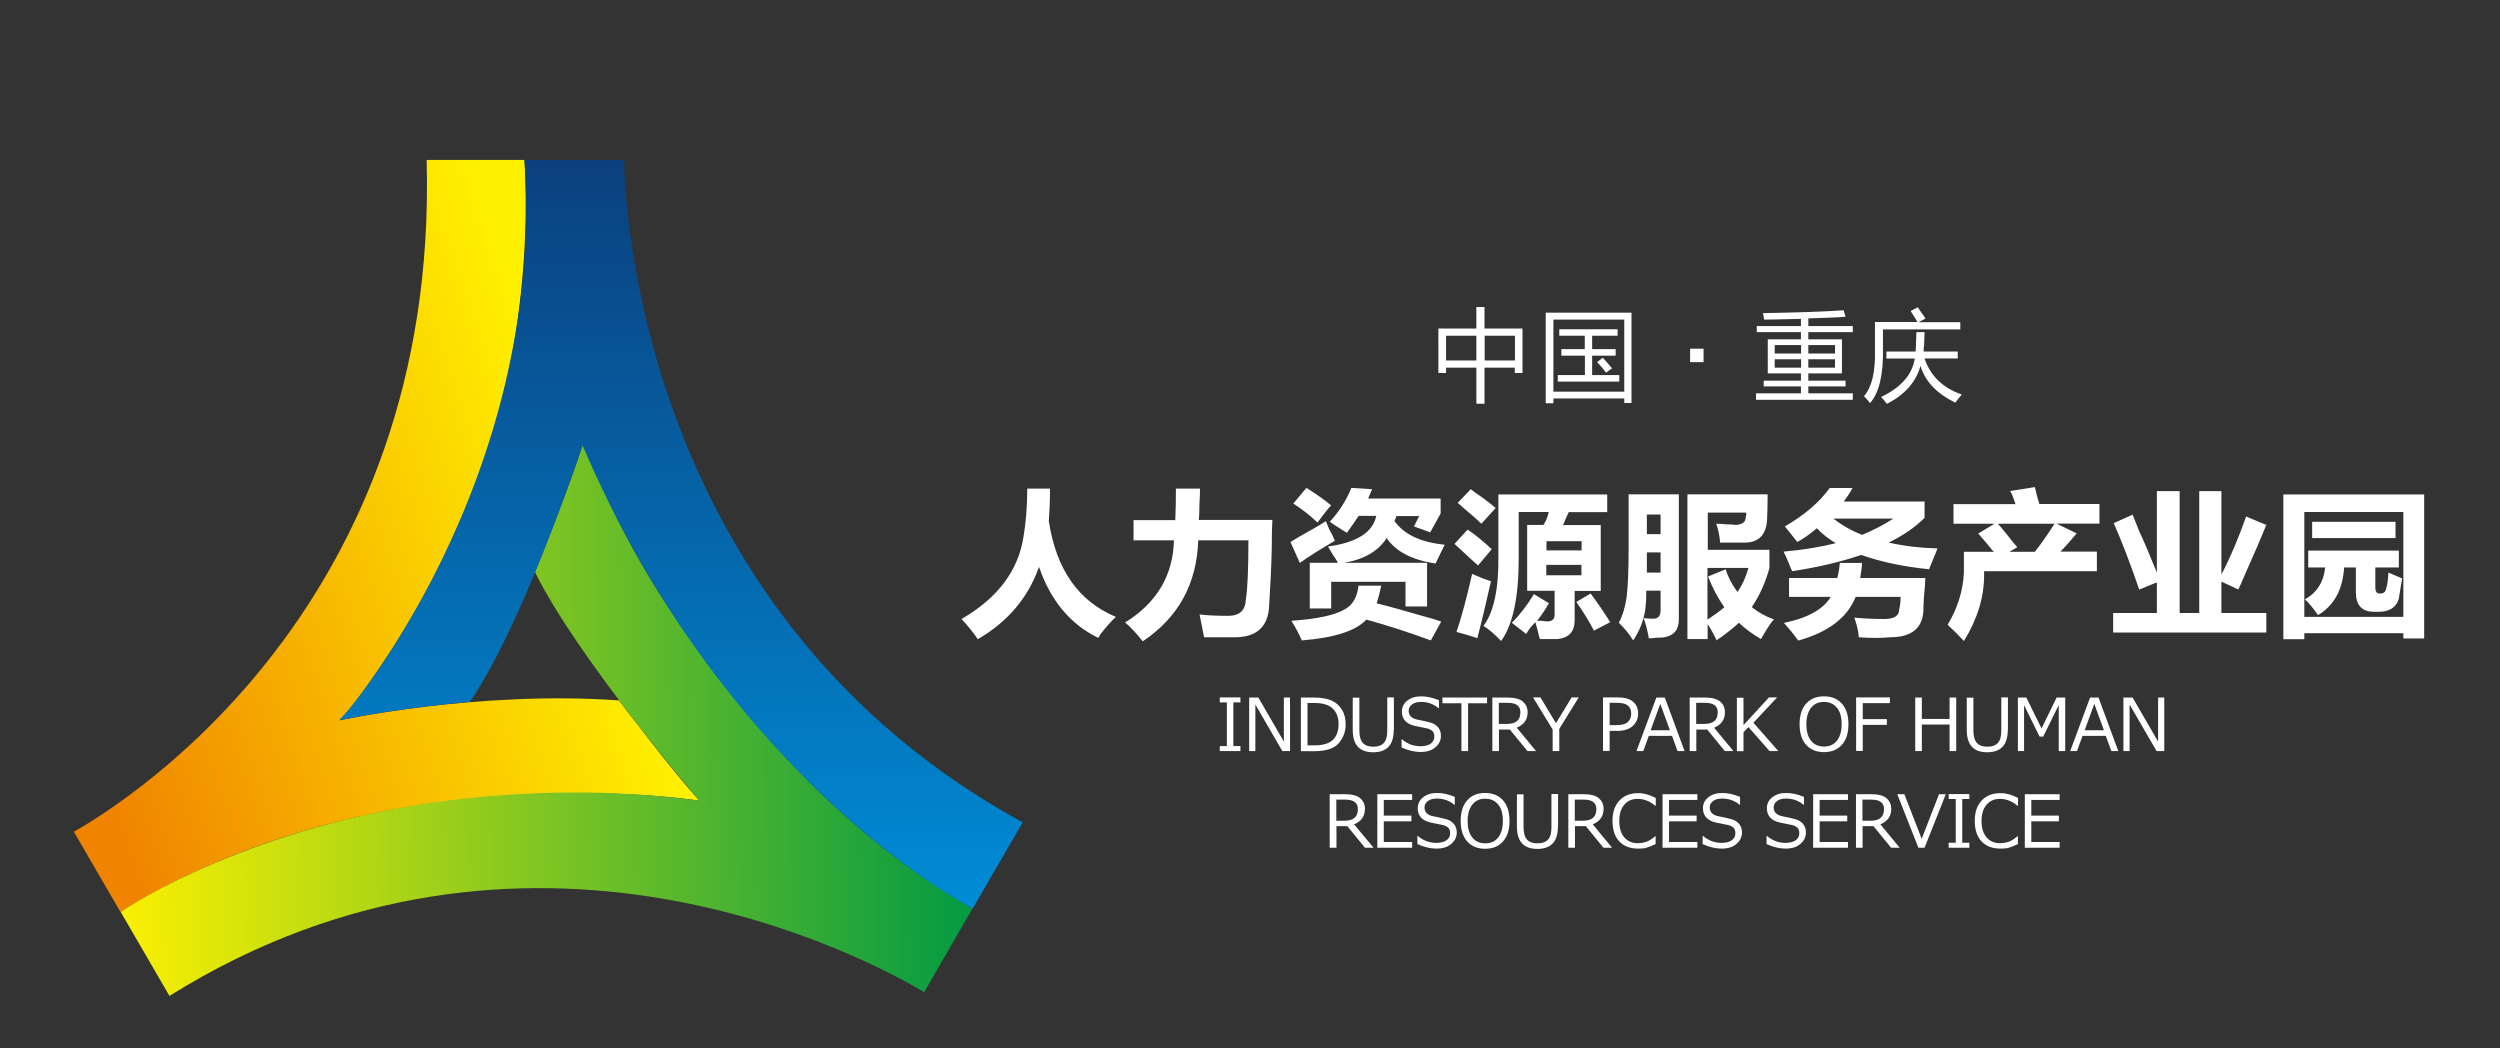 <?xml version="1.0" encoding="utf-8"?>
<!-- Generator: Adobe Illustrator 22.1.0, SVG Export Plug-In . SVG Version: 6.00 Build 0)  -->
<svg version="1.1" id="_x37C_" xmlns="http://www.w3.org/2000/svg" xmlns:xlink="http://www.w3.org/1999/xlink" x="0px" y="0px"
	 viewBox="0 0 1658.3 695.4" style="enable-background:new 0 0 1658.3 695.4;" xml:space="preserve">
<rect x="0" y="0" width="1658.3" height="695.4" fill="#333333" stroke="none"/>
<style type="text/css">
	.st0{fill-rule:evenodd;clip-rule:evenodd;fill:url(#SVGID_1_);}
	.st1{fill-rule:evenodd;clip-rule:evenodd;fill:url(#SVGID_2_);}
	.st2{fill-rule:evenodd;clip-rule:evenodd;fill:url(#SVGID_3_);}
	.st3{fill-rule:evenodd;clip-rule:evenodd;fill:#FFFFFF;}
</style>
<g>
	<g>
		<linearGradient id="SVGID_1_" gradientUnits="userSpaceOnUse" x1="33.937" y1="433.191" x2="385.872" y2="314.373">
			<stop  offset="0" style="stop-color:#F08300"/>
			<stop  offset="1" style="stop-color:#FFF100"/>
		</linearGradient>
		<path class="st0" d="M49,551.7c35.5-20.1,242.2-149.8,234-445.6h64.9c0.6,10.8,3,51.9-4.7,107.4c-9.7,69.1-39.8,158.4-101.8,244.3
			c-5,7-10.2,13.8-16.5,20.1c0,0,91.4-20,185.7-13.3c0,0,37.3,49.4,53.4,66.5c0,0-128.1-20.4-265.2,20.9
			c-39.9,12-79.3,28.5-119,52.8L49,551.7z"/>
		<linearGradient id="SVGID_2_" gradientUnits="userSpaceOnUse" x1="649.746" y1="474.207" x2="68.832" y2="484.18">
			<stop  offset="0" style="stop-color:#009944"/>
			<stop  offset="1" style="stop-color:#FFF100"/>
		</linearGradient>
		<path class="st1" d="M386.4,295.5c2.2,0,11.1,27.7,32.9,67.5c26.8,49,76.2,119.8,139.8,176.9c26.6,23.9,55.4,45.4,86,62.7
			l-32.1,55.5c-36.8-21.9-264.1-145.1-500.6,2.5l-32.4-55.8c20.2-13.2,107.6-64.7,242.4-76.5c42.6-3.7,90-4.1,141.5,2.8
			c0,0-81.2-95-109-151.6C354.7,379.3,374.9,330.7,386.4,295.5z"/>
		<linearGradient id="SVGID_3_" gradientUnits="userSpaceOnUse" x1="451.608" y1="106.104" x2="451.608" y2="602.668">
			<stop  offset="0" style="stop-color:#0B407F"/>
			<stop  offset="1" style="stop-color:#008CD6"/>
		</linearGradient>
		<path class="st2" d="M224.9,477.8c1.5,0.7,137.6-157.1,123-371.7H414c0.4,30.7,11.6,301.3,264.4,439.4l-33.2,57.1
			c-30-15.7-172.4-104.9-258.8-307.2c0,0-38.9,118.3-74.8,170.2C311.5,465.4,261.1,470,224.9,477.8z"/>
	</g>
	<path class="st3" d="M822.8,498.2h-13.7v-3.3h4.7v-29h-4.7v-3.3h13.7v3.3h-4.7v29h4.7V498.2L822.8,498.2z M855.7,498.2h-5.1
		l-17.9-30.9v30.9h-4.1v-35.5h6.1l16.9,29.2v-29.2h4.1V498.2L855.7,498.2z M862.9,498.2v-35.5h8.6c5,0,8.9,0.7,11.8,2
		c2.9,1.3,5.1,3.3,6.8,6c1.7,2.7,2.5,6,2.5,9.9c0,4.8-1.6,9-4.7,12.5c-3.1,3.5-8.6,5.2-16.3,5.2H862.9L862.9,498.2z M867.3,466.3
		v28.1h4.6c5.6,0,9.7-1.2,12.2-3.6c2.5-2.4,3.8-5.9,3.8-10.5c0-4.4-1.3-7.8-3.9-10.3c-2.6-2.5-6.6-3.7-12.2-3.7H867.3L867.3,466.3z
		 M924.5,484.1c0,5.1-1.2,8.9-3.5,11.3c-2.3,2.4-5.7,3.6-10.1,3.6c-9.1,0-13.6-4.9-13.6-14.8v-21.4h4.4v21.8c0,3.8,0.8,6.5,2.3,8.2
		c1.5,1.7,3.8,2.5,7,2.5c3.1,0,5.4-0.8,6.9-2.5c1.6-1.6,2.3-4.4,2.3-8.2v-22h4.4V484.1L924.5,484.1z M942.3,498.8c-4,0-8.2-1-12.6-3
		v-5.4h0.3c3.6,3.1,7.7,4.6,12.3,4.6c2.8,0,5.1-0.6,6.7-1.7c1.6-1.2,2.4-2.7,2.4-4.6c0-1.5-0.3-2.6-1-3.5c-0.7-0.8-1.9-1.5-3.6-2
		l-7.9-1.6c-2.9-0.6-5.2-1.7-6.7-3.3c-1.5-1.6-2.3-3.7-2.3-6.3c0-2.9,1.2-5.3,3.5-7.2c2.4-1.9,5.4-2.9,9.2-2.9c4,0,7.9,0.9,11.9,2.6
		v5.2h-0.3c-3.3-2.7-7.1-4.1-11.6-4.1c-2.4,0-4.4,0.5-5.9,1.6c-1.5,1.1-2.3,2.5-2.3,4.3c0,2.9,1.7,4.8,5.1,5.7
		c2,0.4,4.2,0.8,6.6,1.4c2.4,0.5,4.2,1.1,5.2,1.7c1,0.6,1.9,1.3,2.5,2c0.7,0.8,1.1,1.6,1.5,2.6c0.3,1,0.5,2,0.5,3.2
		c0,3.1-1.3,5.6-3.8,7.7C949.7,497.8,946.4,498.8,942.3,498.8L942.3,498.8z M969.4,498.2v-31.7h-12.6v-3.8h29.6v3.8h-12.6v31.7
		H969.4L969.4,498.2z M1018.9,498.2h-5.7l-11.7-14.3h-7.2v14.3h-4.4v-35.5h10.1c4.7,0,8.1,0.9,10.2,2.7c2,1.8,3.1,4.1,3.1,7
		c0,4.9-2.4,8.3-7.2,10.3L1018.9,498.2L1018.9,498.2z M994.2,466.3v13.9h5.2c3.3,0,5.6-0.7,7-2c1.4-1.3,2.1-3.2,2.1-5.8
		c0-4.1-2.8-6.2-8.3-6.2H994.2L994.2,466.3z M1047.2,462.6h-4.7l-10.4,17.1l-10.3-17.1h-4.9l13,21.3v14.3h4.4v-14.7L1047.2,462.6
		L1047.2,462.6z M1067.7,484.7v13.4h-4.4v-35.5h9.8c4.6,0,8,1,10.2,2.9c2.2,1.9,3.3,4.5,3.3,7.8c0,3.4-1.2,6.1-3.6,8.3
		c-2.4,2.1-5.7,3.2-10.1,3.2H1067.7L1067.7,484.7z M1067.7,466.3V481h4.4c3.6,0,6.2-0.7,7.7-2.1c1.5-1.4,2.2-3.2,2.2-5.6
		c0-2.3-0.7-4.1-2.2-5.3c-1.5-1.2-3.8-1.8-7-1.8H1067.7L1067.7,466.3z M1107.7,484.4l-6.4-17.5l-6.4,17.5H1107.7L1107.7,484.4z
		 M1112.7,498.2h4.7l-13.1-35.5h-5.6l-13.2,35.5h4.5l3.7-10.1h15.4L1112.7,498.2L1112.7,498.2z M1149.8,498.2h-5.7l-11.7-14.3h-7.2
		v14.3h-4.4v-35.5h10.1c4.7,0,8.1,0.9,10.2,2.7c2,1.8,3.1,4.1,3.1,7c0,4.9-2.4,8.3-7.2,10.3L1149.8,498.2L1149.8,498.2z
		 M1125.1,466.3v13.9h5.2c3.3,0,5.6-0.7,7-2c1.4-1.3,2.1-3.2,2.1-5.8c0-4.1-2.8-6.2-8.3-6.2H1125.1L1125.1,466.3z M1179.6,498.2
		h-5.8l-14-15.9l-3.3,3.4v12.6h-4.4v-35.5h4.4V481l16.9-18.4h5.4l-15.7,16.8L1179.6,498.2L1179.6,498.2z M1209.9,498.9
		c-5,0-9-1.6-11.9-4.9c-2.9-3.3-4.3-7.8-4.3-13.6c0-5.8,1.4-10.3,4.3-13.6c2.9-3.3,6.8-4.9,11.9-4.9c5,0,9,1.6,11.9,4.9
		c2.9,3.3,4.3,7.8,4.3,13.6c0,5.8-1.4,10.3-4.3,13.6C1218.9,497.3,1214.9,498.9,1209.9,498.9L1209.9,498.9z M1209.9,465.6
		c-3.7,0-6.5,1.3-8.6,3.9c-2,2.6-3.1,6.2-3.1,10.9c0,4.7,1,8.3,3.1,10.9c2,2.6,4.9,3.9,8.6,3.9c3.7,0,6.5-1.3,8.6-3.9
		c2-2.6,3.1-6.2,3.1-10.9c0-4.7-1-8.4-3.1-10.9C1216.4,466.9,1213.5,465.6,1209.9,465.6L1209.9,465.6z M1253.6,466.4h-18v10.6h16
		v3.8h-16v17.3h-4.4v-35.5h22.4V466.4L1253.6,466.4z M1297.6,498.2h-4.4v-17.6h-18.4v17.6h-4.4v-35.5h4.4v14.2h18.4v-14.2h4.4V498.2
		L1297.6,498.2z M1331.8,484.1c0,5.1-1.2,8.9-3.5,11.3c-2.3,2.4-5.7,3.6-10.1,3.6c-9.1,0-13.6-4.9-13.6-14.8v-21.4h4.4v21.8
		c0,3.8,0.8,6.5,2.3,8.2c1.5,1.7,3.8,2.5,7,2.5c3.1,0,5.4-0.8,6.9-2.5c1.6-1.6,2.3-4.4,2.3-8.2v-22h4.4V484.1L1331.8,484.1z
		 M1370,498.2h-4.4v-30.5l-10.3,20.9h-2.4l-10.3-20.9v30.5h-4.1v-35.5h5.6l10.1,20.5l10-20.5h5.7V498.2L1370,498.2z M1395.6,484.4
		l-6.4-17.5l-6.4,17.5H1395.6L1395.6,484.4z M1400.5,498.2l-3.7-10.1h-15.4l-3.7,10.1h-4.5l13.2-35.5h5.6l13.1,35.5H1400.5
		L1400.5,498.2z M1435.6,498.2h-5.1l-17.9-30.9v30.9h-4.1v-35.5h6.1l16.9,29.2v-29.2h4.1V498.2L1435.6,498.2z M911.1,562.3h-5.7
		L893.7,548h-7.2v14.3H882v-35.5h10.1c4.7,0,8.1,0.9,10.2,2.7c2,1.8,3.1,4.1,3.1,7c0,4.9-2.4,8.3-7.2,10.3L911.1,562.3L911.1,562.3z
		 M886.4,530.5v13.9h5.2c3.3,0,5.6-0.7,7-2c1.4-1.3,2.1-3.2,2.1-5.8c0-4.1-2.8-6.2-8.3-6.2H886.4L886.4,530.5z M936.7,562.3h-23.1
		v-35.5h23.1v3.8h-18.8v10.4h18.3v3.8h-18.3v13.7h18.8V562.3L936.7,562.3z M952.8,562.9c-4,0-8.2-1-12.6-3v-5.4h0.3
		c3.6,3.1,7.7,4.6,12.3,4.6c2.8,0,5.1-0.6,6.7-1.7c1.6-1.2,2.4-2.7,2.4-4.6c0-1.5-0.3-2.6-1-3.5c-0.7-0.8-1.9-1.5-3.6-2l-7.9-1.6
		c-2.9-0.6-5.2-1.7-6.7-3.3c-1.5-1.6-2.3-3.7-2.3-6.3c0-2.9,1.2-5.3,3.5-7.2c2.4-1.9,5.4-2.9,9.2-2.9c4,0,7.9,0.9,11.9,2.6v5.2h-0.3
		c-3.3-2.7-7.1-4.1-11.6-4.1c-2.4,0-4.4,0.5-5.9,1.6c-1.5,1.1-2.3,2.5-2.3,4.3c0,2.9,1.7,4.8,5.1,5.7c2,0.4,4.2,0.8,6.6,1.4
		c2.4,0.5,4.2,1.1,5.2,1.7c1,0.6,1.9,1.3,2.5,2c0.7,0.8,1.1,1.6,1.5,2.6c0.3,1,0.5,2,0.5,3.2c0,3.1-1.3,5.6-3.8,7.7
		C960.2,561.9,956.9,562.9,952.8,562.9L952.8,562.9z M985.1,563c-5,0-9-1.6-11.9-4.9c-2.9-3.3-4.3-7.8-4.3-13.6
		c0-5.8,1.4-10.3,4.3-13.6c2.9-3.3,6.8-4.9,11.9-4.9c5,0,9,1.6,11.9,4.9c2.9,3.3,4.3,7.8,4.3,13.6c0,5.8-1.4,10.3-4.3,13.6
		C994.2,561.4,990.2,563,985.1,563L985.1,563z M985.2,529.8c-3.7,0-6.5,1.3-8.6,3.9c-2,2.6-3.1,6.2-3.1,10.9c0,4.7,1,8.3,3.1,10.9
		c2,2.6,4.9,3.9,8.6,3.9c3.7,0,6.5-1.3,8.6-3.9c2-2.6,3.1-6.2,3.1-10.9c0-4.7-1-8.4-3.1-10.9C991.7,531.1,988.8,529.8,985.2,529.8
		L985.2,529.8z M1033.4,548.2c0,5.1-1.2,8.9-3.5,11.3c-2.3,2.4-5.7,3.6-10.1,3.6c-9.1,0-13.6-4.9-13.6-14.8v-21.4h4.4v21.8
		c0,3.8,0.8,6.5,2.3,8.2c1.5,1.7,3.8,2.5,7,2.5c3.1,0,5.4-0.8,6.9-2.5c1.6-1.6,2.3-4.4,2.3-8.2v-22h4.4V548.2L1033.4,548.2z
		 M1069.3,562.3h-5.7l-11.7-14.3h-7.2v14.3h-4.4v-35.5h10.1c4.7,0,8.1,0.9,10.2,2.7c2,1.8,3.1,4.1,3.1,7c0,4.9-2.4,8.3-7.2,10.3
		L1069.3,562.3L1069.3,562.3z M1044.6,530.5v13.9h5.2c3.3,0,5.6-0.7,7-2c1.4-1.3,2.1-3.2,2.1-5.8c0-4.1-2.8-6.2-8.3-6.2H1044.6
		L1044.6,530.5z M1086.6,562.9c-5.3,0-9.5-1.6-12.5-4.8c-3-3.2-4.5-7.7-4.5-13.6c0-5.7,1.5-10.2,4.6-13.5c3.1-3.3,7.2-4.9,12.4-4.9
		c3.8,0,7.7,1.1,11.7,3.2v5.2h-0.3c-3.7-3.1-7.6-4.6-11.7-4.6c-3.7,0-6.7,1.3-8.9,3.9c-2.2,2.6-3.3,6.2-3.3,10.8
		c0,4.6,1.1,8.2,3.3,10.8c2.2,2.6,5.2,3.9,8.9,3.9c2,0,3.9-0.3,5.7-0.9c1.8-0.6,3.8-1.9,5.9-3.7h0.3v5.2c-3,1.4-5.4,2.3-7,2.7
		C1089.6,562.8,1088,562.9,1086.6,562.9L1086.6,562.9z M1125.9,562.3h-23.1v-35.5h23.1v3.8h-18.8v10.4h18.3v3.8h-18.3v13.7h18.8
		V562.3L1125.9,562.3z M1142,562.9c-4,0-8.2-1-12.6-3v-5.4h0.3c3.6,3.1,7.7,4.6,12.3,4.6c2.8,0,5.1-0.6,6.7-1.7
		c1.6-1.2,2.4-2.7,2.4-4.6c0-1.5-0.3-2.6-1-3.5c-0.7-0.8-1.9-1.5-3.6-2l-7.9-1.6c-2.9-0.6-5.2-1.7-6.7-3.3c-1.5-1.6-2.3-3.7-2.3-6.3
		c0-2.9,1.2-5.3,3.5-7.2c2.4-1.9,5.4-2.9,9.2-2.9c4,0,7.9,0.9,11.9,2.6v5.2h-0.3c-3.3-2.7-7.1-4.1-11.6-4.1c-2.4,0-4.4,0.5-5.9,1.6
		c-1.5,1.1-2.3,2.5-2.3,4.3c0,2.9,1.7,4.8,5.1,5.7c2,0.4,4.2,0.8,6.6,1.4c2.4,0.5,4.2,1.1,5.2,1.7c1,0.6,1.9,1.3,2.5,2
		c0.7,0.8,1.1,1.6,1.5,2.6c0.3,1,0.5,2,0.5,3.2c0,3.1-1.3,5.6-3.8,7.7C1149.4,561.9,1146.1,562.9,1142,562.9L1142,562.9z
		 M1184.4,562.9c-4,0-8.2-1-12.6-3v-5.4h0.3c3.6,3.1,7.7,4.6,12.3,4.6c2.8,0,5.1-0.6,6.7-1.7c1.6-1.2,2.4-2.7,2.4-4.6
		c0-1.5-0.3-2.6-1-3.5c-0.7-0.8-1.9-1.5-3.6-2l-7.9-1.6c-2.9-0.6-5.2-1.7-6.7-3.3c-1.5-1.6-2.3-3.7-2.3-6.3c0-2.9,1.2-5.3,3.5-7.2
		c2.4-1.9,5.4-2.9,9.2-2.9c4,0,7.9,0.9,11.9,2.6v5.2h-0.3c-3.3-2.7-7.1-4.1-11.6-4.1c-2.4,0-4.4,0.5-5.9,1.6
		c-1.5,1.1-2.3,2.5-2.3,4.3c0,2.9,1.7,4.8,5.1,5.7c2,0.4,4.2,0.8,6.6,1.4c2.4,0.5,4.2,1.1,5.2,1.7c1,0.6,1.9,1.3,2.5,2
		c0.7,0.8,1.1,1.6,1.5,2.6c0.3,1,0.5,2,0.5,3.2c0,3.1-1.3,5.6-3.8,7.7C1191.8,561.9,1188.5,562.9,1184.4,562.9L1184.4,562.9z
		 M1225.8,562.3h-23.1v-35.5h23.1v3.8H1207v10.4h18.3v3.8H1207v13.7h18.8V562.3L1225.8,562.3z M1260.1,562.3h-5.7l-11.7-14.3h-7.2
		v14.3h-4.4v-35.5h10.1c4.7,0,8.1,0.9,10.2,2.7c2,1.8,3.1,4.1,3.1,7c0,4.9-2.4,8.3-7.2,10.3L1260.1,562.3L1260.1,562.3z
		 M1235.4,530.5v13.9h5.2c3.3,0,5.6-0.7,7-2c1.4-1.3,2.1-3.2,2.1-5.8c0-4.1-2.8-6.2-8.3-6.2H1235.4L1235.4,530.5z M1290.7,526.8
		h-4.5l-11.5,29.6l-11.5-29.6h-4.7l14,35.5h4.1L1290.7,526.8L1290.7,526.8z M1306.3,562.3h-13.7V559h4.7v-29h-4.7v-3.3h13.7v3.3
		h-4.7v29h4.7V562.3L1306.3,562.3z M1326.9,562.9c-5.3,0-9.5-1.6-12.5-4.8c-3-3.2-4.5-7.7-4.5-13.6c0-5.7,1.5-10.2,4.6-13.5
		c3.1-3.3,7.2-4.9,12.4-4.9c3.8,0,7.7,1.1,11.7,3.2v5.2h-0.3c-3.7-3.1-7.6-4.6-11.7-4.6c-3.7,0-6.7,1.3-8.9,3.9
		c-2.2,2.6-3.3,6.2-3.3,10.8c0,4.6,1.1,8.2,3.3,10.8c2.2,2.6,5.2,3.9,8.9,3.9c2,0,3.9-0.3,5.7-0.9c1.8-0.6,3.8-1.9,5.9-3.7h0.3v5.2
		c-3,1.4-5.4,2.3-7,2.7C1330,562.8,1328.4,562.9,1326.9,562.9L1326.9,562.9z M1366.2,562.3h-23.1v-35.5h23.1v3.8h-18.8v10.4h18.3
		v3.8h-18.3v13.7h18.8V562.3z"/>
	<path class="st3" d="M681.4,324.1h15.1c0,7.5-0.3,14.7-0.8,21.6c4.9,32,19.7,53.2,44.5,63.5c-3.2,2.9-6.6,6.8-10.4,11.7
		c-0.6,1.1-1,1.9-1.3,2.2c-18.4-8.9-31.6-24.6-39.3-47.1c-7.2,20.5-20.8,36.5-40.6,48c-2.9-4.3-6.5-8.8-10.8-13.4
		c23.9-13.8,37.6-32,41.1-54.5C680.5,346.6,681.4,335.9,681.4,324.1L681.4,324.1z M780,324.1h16c0,2.6-0.1,6-0.4,10.4
		c0,4.6-0.1,8.1-0.4,10.4H844c-0.3,4.3-0.4,10.4-0.4,18.2c-0.3,13-0.9,25.5-1.7,37.6c-0.3,14.4-7.6,21.7-22,22c-5.2,0-12.2,0-21.2,0
		c-0.8-4.3-1.9-9.4-3-15.1c5.2,0.6,11.5,0.9,19,0.9c7.5,0,11.4-3.6,11.7-10.8c1.2-7.8,1.7-20.9,1.7-39.3h-33.3
		c-0.9,28.8-13.1,51.2-36.8,67c-4.6-5.8-8.5-9.9-11.7-12.5c21-13,31.8-31.1,32.4-54.5h-26.8v-13.4h27.7
		C779.9,338.2,780,331.3,780,324.1L780,324.1z M857.9,334l8.7-10.4c7.2,4.6,12.7,8.5,16.4,11.7c-0.9,0.6-3.9,4.3-9.1,11.3
		C869.3,342.2,864,338,857.9,334L857.9,334z M862.2,373.4c6-4.3,13.8-9.2,23.3-14.7c-1.4-3.2-2.7-5.8-3.9-7.8
		c-0.9-2.3-1.6-4-2.2-5.2c-3.4,2.3-9.1,5.6-16.9,9.9c-2.9,1.7-5,3-6.5,3.9L862.2,373.4L862.2,373.4z M901.1,388.5h15.1
		c-0.9,4.3-1.9,8.2-3,11.7c7.2,1.7,20.6,5.5,40.2,11.2c-15.6-4.9-14.7-4.6,2.6,0.9l-6.9,12.5c-15-5.5-29.2-10.1-42.8-13.8
		c-6.9,7.5-21.2,12.1-42.8,13.8c-1.7-4-4-8.4-6.9-13c16.7-1.2,28.4-3.6,35-7.4C897.1,401.6,900.3,396.3,901.1,388.5L901.1,388.5z
		 M907.6,330.5c0.3-0.9,0.7-1.9,1.3-3c0.6-1.4,1-2.5,1.3-3l-13.8-0.9c-3.4,8.4-8.2,15.8-14.3,22.5c1.5,1.1,3.6,2.6,6.5,4.3
		c2.3,1.4,3.9,2.5,4.8,3c2.6-3.5,5.2-7.2,7.8-11.2h11.7c-2.3,11-13,17.7-32,20.3c0.9,1.7,2.2,3.9,3.9,6.5c1.4,2,2.3,3.4,2.6,4.3
		h-18.6v30.3H883v-17.7h49.3v16.4h14.3v-29h-54.9c13.3-2.3,22.6-7.8,28.1-16.4c6,8.9,16.9,14.6,32.4,16.9c1.7-3.5,3.7-7.7,6.1-12.5
		c-15.6-1.5-26.7-6.6-33.3-15.6c0.6-1.4,1-2.6,1.3-3.4h15.1l-3.5,6.9l10.8,3.9l6.9-12.5v-9.9H907.6L907.6,330.5z M1049.1,365.1v-6.1
		h-23.3v6.1H1049.1L1049.1,365.1z M1025.7,381.6h23.3v-6.9h-23.3V381.6L1025.7,381.6z M1045.6,399.3l9.5-5.6c4.3,5.8,8.7,12.1,13,19
		l-10.8,5.6C1054.4,412.6,1050.5,406.2,1045.6,399.3L1045.6,399.3z M966.9,333.6l8.7-9.1c1.7,1.4,4.3,3.3,7.8,5.6
		c4.6,3.4,7.5,5.8,8.7,6.9l-9.5,10.4c-2.9-2.9-7.6-7-14.3-12.5C973.1,338.6,972.7,338.2,966.9,333.6L966.9,333.6z M964.8,360.8
		l8.7-9.5c5.2,3.5,10.5,7.8,16,13l-9.1,10.8c-1.2-1.1-2.9-2.7-5.2-4.7C970.8,366.3,967.4,363.1,964.8,360.8L964.8,360.8z
		 M976.5,380.7c5.2,2.3,9.4,3.9,12.5,4.8c-2.9,13-5.9,25.7-9.1,38c-0.3-0.3-0.9-0.6-1.7-0.8c-3.5-1.2-7.5-2.3-12.1-3.5
		C969.2,410.2,972.7,397.4,976.5,380.7L976.5,380.7z M1017.5,394.1l9.9,6c-2,3.7-4.6,7.6-7.8,11.7c0.6,0,1.6,0,3,0
		c1.7,0.3,3.2,0.4,4.3,0.4c2.9-0.3,4.3-1.7,4.3-4.3v-16h-18.2v-43.7h10.8c1.7-2.6,2.9-5.5,3.5-8.6h-19.9v30.7
		c0,25.9-3.9,44.2-11.7,54.9c-4.3-4.6-8.2-7.9-11.7-10c6.9-9.2,10.2-24.8,9.9-46.7V328h72.2v11.7h-25.5c-0.3,0.6-1,2.2-2.2,4.7
		c-0.6,1.7-1.1,3-1.7,3.9h25.1v43.7h-17.3v19.4c0,7.5-3.7,11.7-11.3,12.5c-5.2,0-9.1,0-11.7,0c-0.3-0.6-0.6-1.6-0.9-3
		c-0.9-3.7-1.6-6.5-2.2-8.2c-0.6,0.6-1.7,1.9-3.5,3.9c-1.1,1.7-2,3-2.6,3.9l-9.5-7.4C1008.1,407.9,1012.9,401.6,1017.5,394.1
		L1017.5,394.1z M1101.5,354.3v-13h-9.1v13H1101.5L1101.5,354.3z M1092.4,379.8h9.1v-13.4h-9.1
		C1092.4,371,1092.4,375.5,1092.4,379.8L1092.4,379.8z M1133,382.4l11.7-4.8c1.4,4.9,4,9.9,7.8,15.1c3.2-4.6,5.6-9.9,7.3-16h-27.2
		V411c4-2.6,7.8-5.3,11.2-8.2C1139.5,396.7,1135.9,389.9,1133,382.4L1133,382.4z M1091.1,405.8c-1.2,6.6-3.7,13-7.8,19
		c-2.6-4.3-5.8-8.2-9.5-11.7c2.6-4.9,4.3-10.7,5.2-17.3c0.8-6.3,1.3-17.3,1.3-32.9v-35h33.3v83c0,6.6-3,10.5-9.1,11.7
		c-1.2,0.3-3,0.4-5.6,0.4c-2.3,0.3-4,0.4-5.2,0.4c-0.9-5.2-2-9.6-3.5-13.4c2.3,0.3,4.5,0.4,6.5,0.4c3.2,0,4.8-1.9,4.8-5.6v-13h-9.5
		C1092,398,1091.7,402.6,1091.1,405.8L1091.1,405.8z M1132.6,364.7h41.1v12.1c-2.6,9.5-6.5,18.2-11.7,25.9c4.3,3.5,9.2,6.2,14.7,8.2
		c-1.7,1.7-4.2,5.3-7.3,10.8c-0.6,0.8-1,1.6-1.3,2.2c-5.5-3.2-10.4-6.8-14.7-10.8c-2.3,2.3-6.2,5.5-11.7,9.5c-1.4,0.9-2.5,1.6-3,2.2
		c-1.7-3.7-3.7-7.4-6-10.8v9.9h-13.4v-96h53.2c0,6-0.1,12-0.4,17.7c-0.9,9.5-5.8,14.3-14.7,14.3c-5.8,0-11.3,0-16.4,0
		c-0.3-4-1.1-8.2-2.6-12.5c1.5,0,3.6,0.1,6.5,0.4c2.9,0,5,0.1,6.5,0.4c4-0.3,6.2-1.7,6.5-4.3c0-0.6,0.1-1.3,0.4-2.2
		c0-0.9,0-1.4,0-1.7h-25.5V364.7L1132.6,364.7z M1235.1,354.8c7.8-3.2,14.7-6.8,20.8-10.8h-39.8
		C1221.6,348.3,1227.9,351.9,1235.1,354.8L1235.1,354.8z M1220.4,373.4h14.7c0,1.2-0.1,2.7-0.4,4.8c-0.3,2.3-0.6,4-0.8,5.2h43.2
		c0,2.3-0.3,6.5-0.9,12.5c-0.3,4.3-0.4,7.6-0.4,9.9c-0.9,11.2-8.2,16.9-22,16.9c-6,0.6-13,0.6-20.8,0c-0.3-4-1.3-8.4-3-13
		c6.6,0.6,13.2,0.9,19.9,0.9c6.6,0,9.9-2.2,9.9-6.5c0.6-2.3,0.9-5,0.9-8.2h-29.8c-5.5,13.8-18.2,23.5-38.1,29
		c-2.6-3.7-5.8-7.6-9.5-11.7c15.6-3.2,26-8.9,31.1-17.3h-27.7v-12.5h32C1219.6,380.1,1220.1,376.8,1220.4,373.4L1220.4,373.4z
		 M1223,332.7h53.6v10.8c-6.3,6.3-14.3,11.8-23.8,16.4c10.1,2.3,20.9,3.6,32.4,3.9c-2,4.9-3.9,9.5-5.6,13.8c-17-1.7-32-4.9-45-9.5
		c-13.5,4.6-28.8,8.2-45.8,10.8c-0.6-1.2-1.3-2.9-2.2-5.2c-1.4-3.4-2.6-6-3.5-7.8c12.7-1.1,24.2-3,34.6-5.6
		c-4.9-2.9-9.1-6.2-12.5-9.9c-5.2,4.3-9.5,7.3-13,9.1c-0.9-1.2-2.5-3.2-4.8-6c-1.4-1.7-2.6-3.2-3.5-4.3c13-7.5,22.9-16,29.8-25.5
		h15.1C1227.4,326.5,1225.3,329.5,1223,332.7L1223,332.7z M1338.1,363l-5.2,3h16.9c4.3-5.5,8.6-11.7,13-18.6h-37.6
		c1.1,1.2,2.9,3.2,5.2,6.1C1333.5,357.5,1336.1,360.7,1338.1,363L1338.1,363z M1302.7,379.8V366h19.9c-0.3-0.3-0.7-0.7-1.3-1.3
		c-2-2.6-5-6.2-9.1-10.8l10.8-6.5h-27.2v-13h41.1c-0.3-0.9-0.7-2.2-1.3-3.9c-0.8-2.3-1.6-3.9-2.2-4.8l16.4-2.6
		c0.9,4.3,1.9,8.1,3,11.2h39.8v13h-28.5l13.4,6.5c-4.3,5.2-7.9,9.2-10.8,12.1h24.2v13h-74.8v2.6c0,14.7-4.5,29.3-13.4,43.7
		c-2.6-2.9-6.2-6.5-10.8-10.8C1298.5,403.5,1302.1,391.9,1302.7,379.8L1302.7,379.8z M1430.7,379.8v-54h15.1v80.8h13v-80.8h14.7
		v55.3c5.8-11,11.2-23.8,16.4-38.5l13.4,5.6c-2.9,7.2-7.9,18.9-15.1,35c-1.4,3.5-2.6,6-3.5,7.8l-11.2-5.2v20.8h29.8v13h-101.6v-13
		h29v-20.3l-11.7,4.8c-5.5-16.1-11.1-30.8-16.9-44.1l12.5-5.6c0.9,2.3,2.3,5.9,4.3,10.8C1421.9,358.5,1425.8,367.7,1430.7,379.8
		L1430.7,379.8z M1533.7,356.9v-10.8h55.3v10.8H1533.7L1533.7,356.9z M1584.3,379.8c2.6,1.1,5.6,2.4,9.1,3.9
		c-0.9,4.9-1.6,9.4-2.2,13.4c-1.7,5.8-6.2,8.7-13.4,8.7h-3c-8.1,0-12.1-4.3-12.1-13v-16.4h-7.8c-0.9,14.7-6.6,25.2-17.3,31.6
		c-3.5-4.9-6.3-8.4-8.7-10.4c8.1-4.6,12.5-11.7,13.4-21.2h-11.2v-11.2h60.1v11.2h-15.6v13.4c0,2.6,1,3.9,3,3.9h0.4
		c2.3,0,3.6-1.3,3.9-3.9C1583.5,388.4,1584,385,1584.3,379.8L1584.3,379.8z M1594.2,409.2v-69.6h-65.7v69.6H1594.2L1594.2,409.2z
		 M1528.5,423.9V420h65.7v3.5h13.8V328h-93.4v96H1528.5z"/>
	<path class="st3" d="M954.1,217.9h25.2v-14.2h5.4v14.2h25.2v29.5h-5.1v-3.5h-20.1v23.9h-5.4v-23.9h-20.1v3.5h-5.1V217.9
		L954.1,217.9z M1004.9,222.7h-20.1v16.4h20.1V222.7L1004.9,222.7z M959.2,222.7v16.4h20.1v-16.4H959.2L959.2,222.7z M1025.3,207.4
		h56.9v59.9h-4.8v-3h-47v3.2h-5.1V207.4L1025.3,207.4z M1030.4,212v47.8h47V212H1030.4L1030.4,212z M1035.7,231.6v4.3h15.6v12.9h-18
		v4.3h40.8v-4.3h-18v-12.9h15.6v-4.3h-15.6v-8.9h16.9v-4.3h-38.7v4.3h16.9v8.9H1035.7L1035.7,231.6z M1059.4,240.2
		c1.8,1.8,3.8,4.1,5.9,7l4-2.9c-2.7-3.2-4.7-5.6-6.2-7L1059.4,240.2L1059.4,240.2z M1130,240.2v-8.9h-8.9v8.9H1130L1130,240.2z
		 M1170.2,212c-0.2-1.2-0.4-2.7-0.8-4.3c23.5-0.4,41.3-1,53.5-1.9l1.3,4.3c-3.8,0.4-12,0.7-24.7,1.1v5.1h29.5v4h-29.5v4.8h22.3v22.6
		h-22.3v4.8h24.7v3.8h-24.7v4.6h29.5v4.3h-64.2v-4.3h29.8v-4.6h-24.7v-3.8h24.7v-4.8h-22v-22.6h22v-4.8h-29.3v-4h29.3v-4.8
		C1182.8,211.8,1174.7,212,1170.2,212L1170.2,212z M1199.5,238.3v5.6h17.7v-5.6H1199.5L1199.5,238.3z M1177.2,238.3v5.6h17.5v-5.6
		H1177.2L1177.2,238.3z M1217.2,228.9h-17.7v5.6h17.7V228.9L1217.2,228.9z M1177.2,228.9v5.6h17.5v-5.6H1177.2L1177.2,228.9z
		 M1271.2,220.3h5.4l-0.3,8.6c0,0.5-0.1,1.3-0.3,2.4c0,0.9,0,1.5,0,1.9h22.6v4.6h-22c3.9,11.6,12.2,19.6,24.7,23.9
		c-1.4,1.6-2.9,3.4-4.3,5.4c-12.4-6.1-20.1-14.2-23.1-24.4c-3,10.8-10.5,19.2-22.3,25.2c-0.9-1.2-2.1-2.8-3.8-4.6
		c13.2-6.3,20.7-14.8,22.3-25.5h-18.8v-4.6h19.3c0.2-1.6,0.3-3.1,0.3-4.6L1271.2,220.3L1271.2,220.3z M1267.4,206.3
		c0.5,0.9,1.3,2.2,2.4,3.8c1.1,1.8,1.8,3,2.1,3.5h-28.2v18.3c0.4,14.7-2.1,25-7.3,30.9c1.6,1.6,3,3.1,4,4.6c6.1-6.8,9-19.1,8.6-36.8
		v-12.1h51.3v-4.8h-27.7l4.6-2.4c-0.5-0.9-1.3-2.1-2.4-3.5c-1.2-1.8-2.2-3.1-2.7-4L1267.4,206.3z"/>
</g>
</svg>
